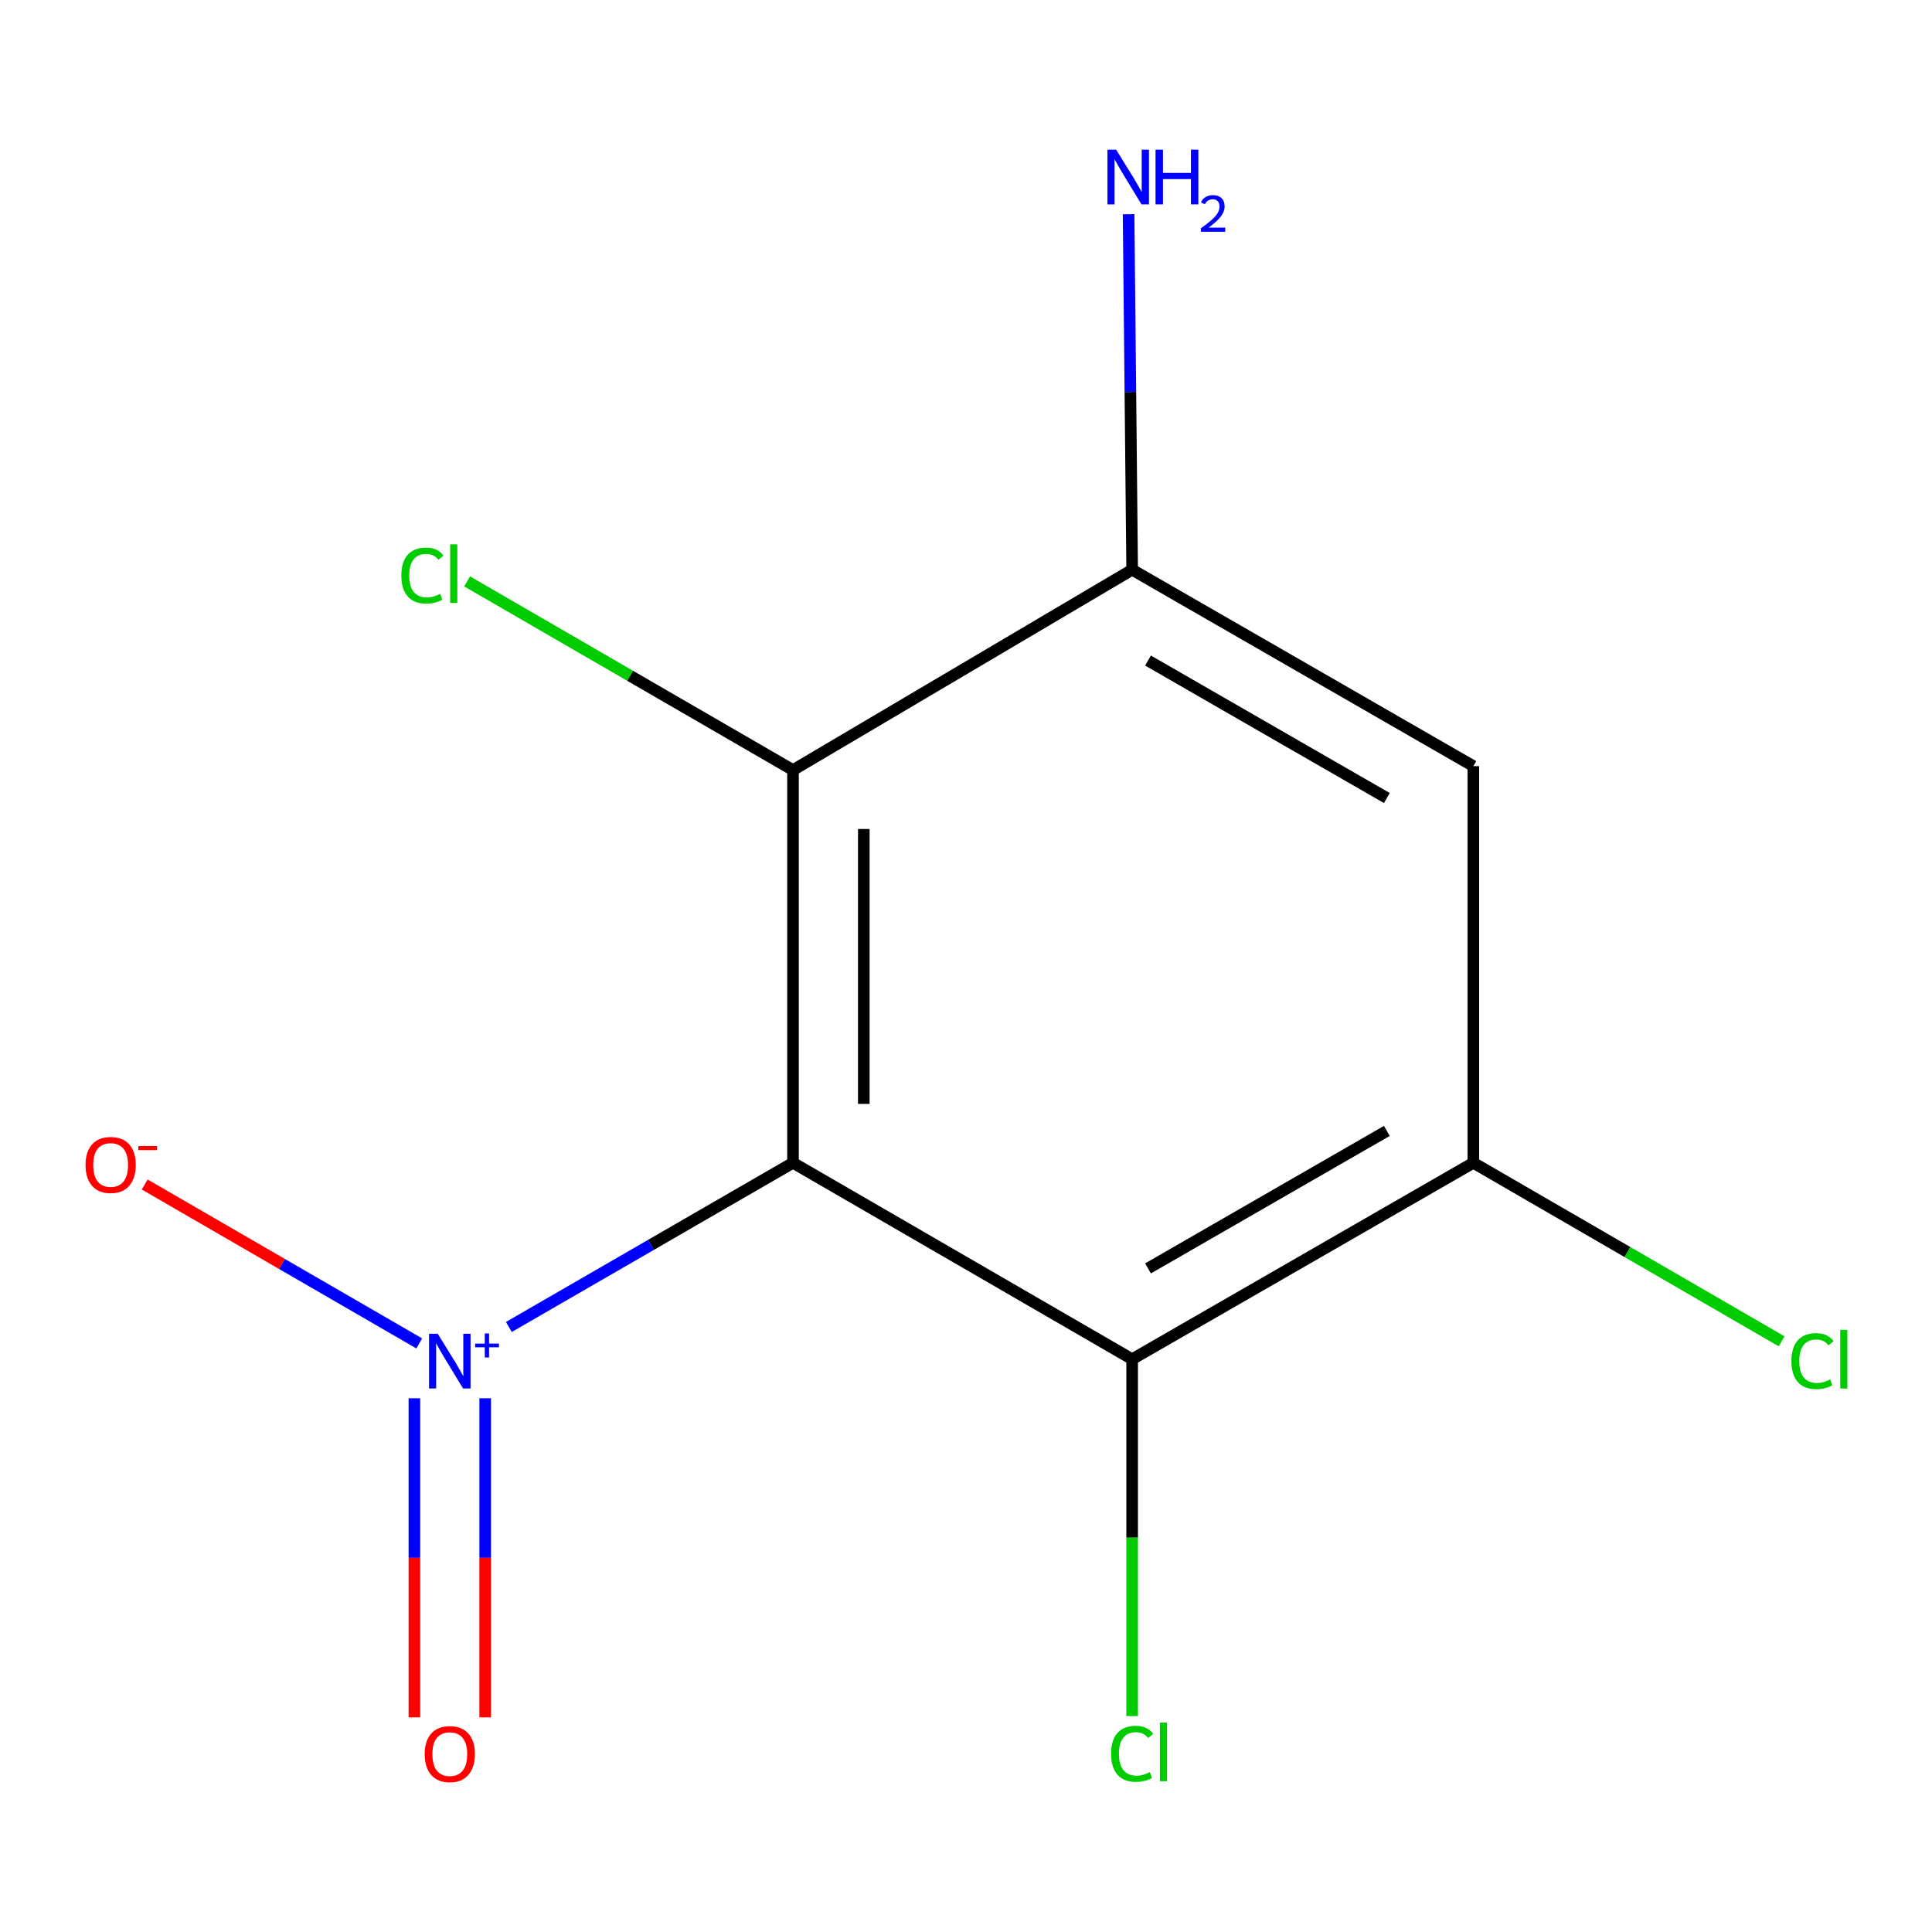 <?xml version='1.0' encoding='iso-8859-1'?>
<svg version='1.1' baseProfile='full'
              xmlns='http://www.w3.org/2000/svg'
                      xmlns:rdkit='http://www.rdkit.org/xml'
                      xmlns:xlink='http://www.w3.org/1999/xlink'
                  xml:space='preserve'
width='1000px' height='1000px' viewBox='0 0 1000 1000'>
<!-- END OF HEADER -->
<rect style='opacity:1.0;fill:#FFFFFF;stroke:none' width='1000' height='1000' x='0' y='0'> </rect>
<path class='bond-0' d='M 410.456,601.861 L 336.923,644.35' style='fill:none;fill-rule:evenodd;stroke:#000000;stroke-width:6px;stroke-linecap:butt;stroke-linejoin:miter;stroke-opacity:1' />
<path class='bond-0' d='M 336.923,644.35 L 263.39,686.838' style='fill:none;fill-rule:evenodd;stroke:#0000FF;stroke-width:6px;stroke-linecap:butt;stroke-linejoin:miter;stroke-opacity:1' />
<path class='bond-1' d='M 410.456,601.861 L 410.456,398.591' style='fill:none;fill-rule:evenodd;stroke:#000000;stroke-width:6px;stroke-linecap:butt;stroke-linejoin:miter;stroke-opacity:1' />
<path class='bond-1' d='M 447.1,571.371 L 447.1,429.081' style='fill:none;fill-rule:evenodd;stroke:#000000;stroke-width:6px;stroke-linecap:butt;stroke-linejoin:miter;stroke-opacity:1' />
<path class='bond-2' d='M 410.456,601.861 L 586,703.527' style='fill:none;fill-rule:evenodd;stroke:#000000;stroke-width:6px;stroke-linecap:butt;stroke-linejoin:miter;stroke-opacity:1' />
<path class='bond-6' d='M 217.005,695.353 L 145.946,654.224' style='fill:none;fill-rule:evenodd;stroke:#0000FF;stroke-width:6px;stroke-linecap:butt;stroke-linejoin:miter;stroke-opacity:1' />
<path class='bond-6' d='M 145.946,654.224 L 74.886,613.095' style='fill:none;fill-rule:evenodd;stroke:#FF0000;stroke-width:6px;stroke-linecap:butt;stroke-linejoin:miter;stroke-opacity:1' />
<path class='bond-7' d='M 214.494,723.748 L 214.494,806.331' style='fill:none;fill-rule:evenodd;stroke:#0000FF;stroke-width:6px;stroke-linecap:butt;stroke-linejoin:miter;stroke-opacity:1' />
<path class='bond-7' d='M 214.494,806.331 L 214.494,888.914' style='fill:none;fill-rule:evenodd;stroke:#FF0000;stroke-width:6px;stroke-linecap:butt;stroke-linejoin:miter;stroke-opacity:1' />
<path class='bond-7' d='M 251.138,723.748 L 251.138,806.331' style='fill:none;fill-rule:evenodd;stroke:#0000FF;stroke-width:6px;stroke-linecap:butt;stroke-linejoin:miter;stroke-opacity:1' />
<path class='bond-7' d='M 251.138,806.331 L 251.138,888.914' style='fill:none;fill-rule:evenodd;stroke:#FF0000;stroke-width:6px;stroke-linecap:butt;stroke-linejoin:miter;stroke-opacity:1' />
<path class='bond-3' d='M 410.456,398.591 L 586,294.889' style='fill:none;fill-rule:evenodd;stroke:#000000;stroke-width:6px;stroke-linecap:butt;stroke-linejoin:miter;stroke-opacity:1' />
<path class='bond-9' d='M 410.456,398.591 L 326.111,349.759' style='fill:none;fill-rule:evenodd;stroke:#000000;stroke-width:6px;stroke-linecap:butt;stroke-linejoin:miter;stroke-opacity:1' />
<path class='bond-9' d='M 326.111,349.759 L 241.765,300.927' style='fill:none;fill-rule:evenodd;stroke:#00CC00;stroke-width:6px;stroke-linecap:butt;stroke-linejoin:miter;stroke-opacity:1' />
<path class='bond-4' d='M 586,703.527 L 762.602,601.861' style='fill:none;fill-rule:evenodd;stroke:#000000;stroke-width:6px;stroke-linecap:butt;stroke-linejoin:miter;stroke-opacity:1' />
<path class='bond-4' d='M 594.208,656.52 L 717.83,585.354' style='fill:none;fill-rule:evenodd;stroke:#000000;stroke-width:6px;stroke-linecap:butt;stroke-linejoin:miter;stroke-opacity:1' />
<path class='bond-8' d='M 586,703.527 L 586,795.882' style='fill:none;fill-rule:evenodd;stroke:#000000;stroke-width:6px;stroke-linecap:butt;stroke-linejoin:miter;stroke-opacity:1' />
<path class='bond-8' d='M 586,795.882 L 586,888.236' style='fill:none;fill-rule:evenodd;stroke:#00CC00;stroke-width:6px;stroke-linecap:butt;stroke-linejoin:miter;stroke-opacity:1' />
<path class='bond-10' d='M 586,294.889 L 585.079,202.875' style='fill:none;fill-rule:evenodd;stroke:#000000;stroke-width:6px;stroke-linecap:butt;stroke-linejoin:miter;stroke-opacity:1' />
<path class='bond-10' d='M 585.079,202.875 L 584.157,110.86' style='fill:none;fill-rule:evenodd;stroke:#0000FF;stroke-width:6px;stroke-linecap:butt;stroke-linejoin:miter;stroke-opacity:1' />
<path class='bond-12' d='M 586,294.889 L 762.602,396.555' style='fill:none;fill-rule:evenodd;stroke:#000000;stroke-width:6px;stroke-linecap:butt;stroke-linejoin:miter;stroke-opacity:1' />
<path class='bond-12' d='M 594.208,341.896 L 717.83,413.062' style='fill:none;fill-rule:evenodd;stroke:#000000;stroke-width:6px;stroke-linecap:butt;stroke-linejoin:miter;stroke-opacity:1' />
<path class='bond-5' d='M 762.602,601.861 L 762.602,396.555' style='fill:none;fill-rule:evenodd;stroke:#000000;stroke-width:6px;stroke-linecap:butt;stroke-linejoin:miter;stroke-opacity:1' />
<path class='bond-11' d='M 762.602,601.861 L 842.378,648.064' style='fill:none;fill-rule:evenodd;stroke:#000000;stroke-width:6px;stroke-linecap:butt;stroke-linejoin:miter;stroke-opacity:1' />
<path class='bond-11' d='M 842.378,648.064 L 922.154,694.266' style='fill:none;fill-rule:evenodd;stroke:#00CC00;stroke-width:6px;stroke-linecap:butt;stroke-linejoin:miter;stroke-opacity:1' />
<path  class='atom-1' d='M 226.556 690.344
L 235.836 705.344
Q 236.756 706.824, 238.236 709.504
Q 239.716 712.184, 239.796 712.344
L 239.796 690.344
L 243.556 690.344
L 243.556 718.664
L 239.676 718.664
L 229.716 702.264
Q 228.556 700.344, 227.316 698.144
Q 226.116 695.944, 225.756 695.264
L 225.756 718.664
L 222.076 718.664
L 222.076 690.344
L 226.556 690.344
' fill='#0000FF'/>
<path  class='atom-1' d='M 245.932 695.449
L 250.922 695.449
L 250.922 690.196
L 253.139 690.196
L 253.139 695.449
L 258.261 695.449
L 258.261 697.35
L 253.139 697.35
L 253.139 702.63
L 250.922 702.63
L 250.922 697.35
L 245.932 697.35
L 245.932 695.449
' fill='#0000FF'/>
<path  class='atom-7' d='M 44.272 602.98
Q 44.272 596.18, 47.632 592.38
Q 50.992 588.58, 57.272 588.58
Q 63.552 588.58, 66.912 592.38
Q 70.272 596.18, 70.272 602.98
Q 70.272 609.86, 66.872 613.78
Q 63.472 617.66, 57.272 617.66
Q 51.032 617.66, 47.632 613.78
Q 44.272 609.9, 44.272 602.98
M 57.272 614.46
Q 61.592 614.46, 63.912 611.58
Q 66.272 608.66, 66.272 602.98
Q 66.272 597.42, 63.912 594.62
Q 61.592 591.78, 57.272 591.78
Q 52.952 591.78, 50.592 594.58
Q 48.272 597.38, 48.272 602.98
Q 48.272 608.7, 50.592 611.58
Q 52.952 614.46, 57.272 614.46
' fill='#FF0000'/>
<path  class='atom-7' d='M 71.592 593.202
L 81.281 593.202
L 81.281 595.314
L 71.592 595.314
L 71.592 593.202
' fill='#FF0000'/>
<path  class='atom-8' d='M 219.816 907.916
Q 219.816 901.116, 223.176 897.316
Q 226.536 893.516, 232.816 893.516
Q 239.096 893.516, 242.456 897.316
Q 245.816 901.116, 245.816 907.916
Q 245.816 914.796, 242.416 918.716
Q 239.016 922.596, 232.816 922.596
Q 226.576 922.596, 223.176 918.716
Q 219.816 914.836, 219.816 907.916
M 232.816 919.396
Q 237.136 919.396, 239.456 916.516
Q 241.816 913.596, 241.816 907.916
Q 241.816 902.356, 239.456 899.556
Q 237.136 896.716, 232.816 896.716
Q 228.496 896.716, 226.136 899.516
Q 223.816 902.316, 223.816 907.916
Q 223.816 913.636, 226.136 916.516
Q 228.496 919.396, 232.816 919.396
' fill='#FF0000'/>
<path  class='atom-9' d='M 575.08 907.758
Q 575.08 900.718, 578.36 897.038
Q 581.68 893.318, 587.96 893.318
Q 593.8 893.318, 596.92 897.438
L 594.28 899.598
Q 592 896.598, 587.96 896.598
Q 583.68 896.598, 581.4 899.478
Q 579.16 902.318, 579.16 907.758
Q 579.16 913.358, 581.48 916.238
Q 583.84 919.118, 588.4 919.118
Q 591.52 919.118, 595.16 917.238
L 596.28 920.238
Q 594.8 921.198, 592.56 921.758
Q 590.32 922.318, 587.84 922.318
Q 581.68 922.318, 578.36 918.558
Q 575.08 914.798, 575.08 907.758
' fill='#00CC00'/>
<path  class='atom-9' d='M 600.36 891.598
L 604.04 891.598
L 604.04 921.958
L 600.36 921.958
L 600.36 891.598
' fill='#00CC00'/>
<path  class='atom-10' d='M 207.732 297.905
Q 207.732 290.865, 211.012 287.185
Q 214.332 283.465, 220.612 283.465
Q 226.452 283.465, 229.572 287.585
L 226.932 289.745
Q 224.652 286.745, 220.612 286.745
Q 216.332 286.745, 214.052 289.625
Q 211.812 292.465, 211.812 297.905
Q 211.812 303.505, 214.132 306.385
Q 216.492 309.265, 221.052 309.265
Q 224.172 309.265, 227.812 307.385
L 228.932 310.385
Q 227.452 311.345, 225.212 311.905
Q 222.972 312.465, 220.492 312.465
Q 214.332 312.465, 211.012 308.705
Q 207.732 304.945, 207.732 297.905
' fill='#00CC00'/>
<path  class='atom-10' d='M 233.012 281.745
L 236.692 281.745
L 236.692 312.105
L 233.012 312.105
L 233.012 281.745
' fill='#00CC00'/>
<path  class='atom-11' d='M 577.704 77.458
L 586.984 92.458
Q 587.904 93.938, 589.384 96.618
Q 590.864 99.298, 590.944 99.458
L 590.944 77.458
L 594.704 77.458
L 594.704 105.778
L 590.824 105.778
L 580.864 89.378
Q 579.704 87.458, 578.464 85.258
Q 577.264 83.058, 576.904 82.378
L 576.904 105.778
L 573.224 105.778
L 573.224 77.458
L 577.704 77.458
' fill='#0000FF'/>
<path  class='atom-11' d='M 598.104 77.458
L 601.944 77.458
L 601.944 89.498
L 616.424 89.498
L 616.424 77.458
L 620.264 77.458
L 620.264 105.778
L 616.424 105.778
L 616.424 92.698
L 601.944 92.698
L 601.944 105.778
L 598.104 105.778
L 598.104 77.458
' fill='#0000FF'/>
<path  class='atom-11' d='M 621.637 104.785
Q 622.324 103.016, 623.96 102.039
Q 625.597 101.036, 627.868 101.036
Q 630.692 101.036, 632.276 102.567
Q 633.86 104.098, 633.86 106.818
Q 633.86 109.59, 631.801 112.177
Q 629.768 114.764, 625.544 117.826
L 634.177 117.826
L 634.177 119.938
L 621.584 119.938
L 621.584 118.17
Q 625.069 115.688, 627.128 113.84
Q 629.214 111.992, 630.217 110.329
Q 631.22 108.666, 631.22 106.95
Q 631.22 105.154, 630.323 104.151
Q 629.425 103.148, 627.868 103.148
Q 626.363 103.148, 625.36 103.755
Q 624.356 104.362, 623.644 105.709
L 621.637 104.785
' fill='#0000FF'/>
<path  class='atom-12' d='M 927.226 704.507
Q 927.226 697.467, 930.506 693.787
Q 933.826 690.067, 940.106 690.067
Q 945.946 690.067, 949.066 694.187
L 946.426 696.347
Q 944.146 693.347, 940.106 693.347
Q 935.826 693.347, 933.546 696.227
Q 931.306 699.067, 931.306 704.507
Q 931.306 710.107, 933.626 712.987
Q 935.986 715.867, 940.546 715.867
Q 943.666 715.867, 947.306 713.987
L 948.426 716.987
Q 946.946 717.947, 944.706 718.507
Q 942.466 719.067, 939.986 719.067
Q 933.826 719.067, 930.506 715.307
Q 927.226 711.547, 927.226 704.507
' fill='#00CC00'/>
<path  class='atom-12' d='M 952.506 688.347
L 956.186 688.347
L 956.186 718.707
L 952.506 718.707
L 952.506 688.347
' fill='#00CC00'/>
</svg>
